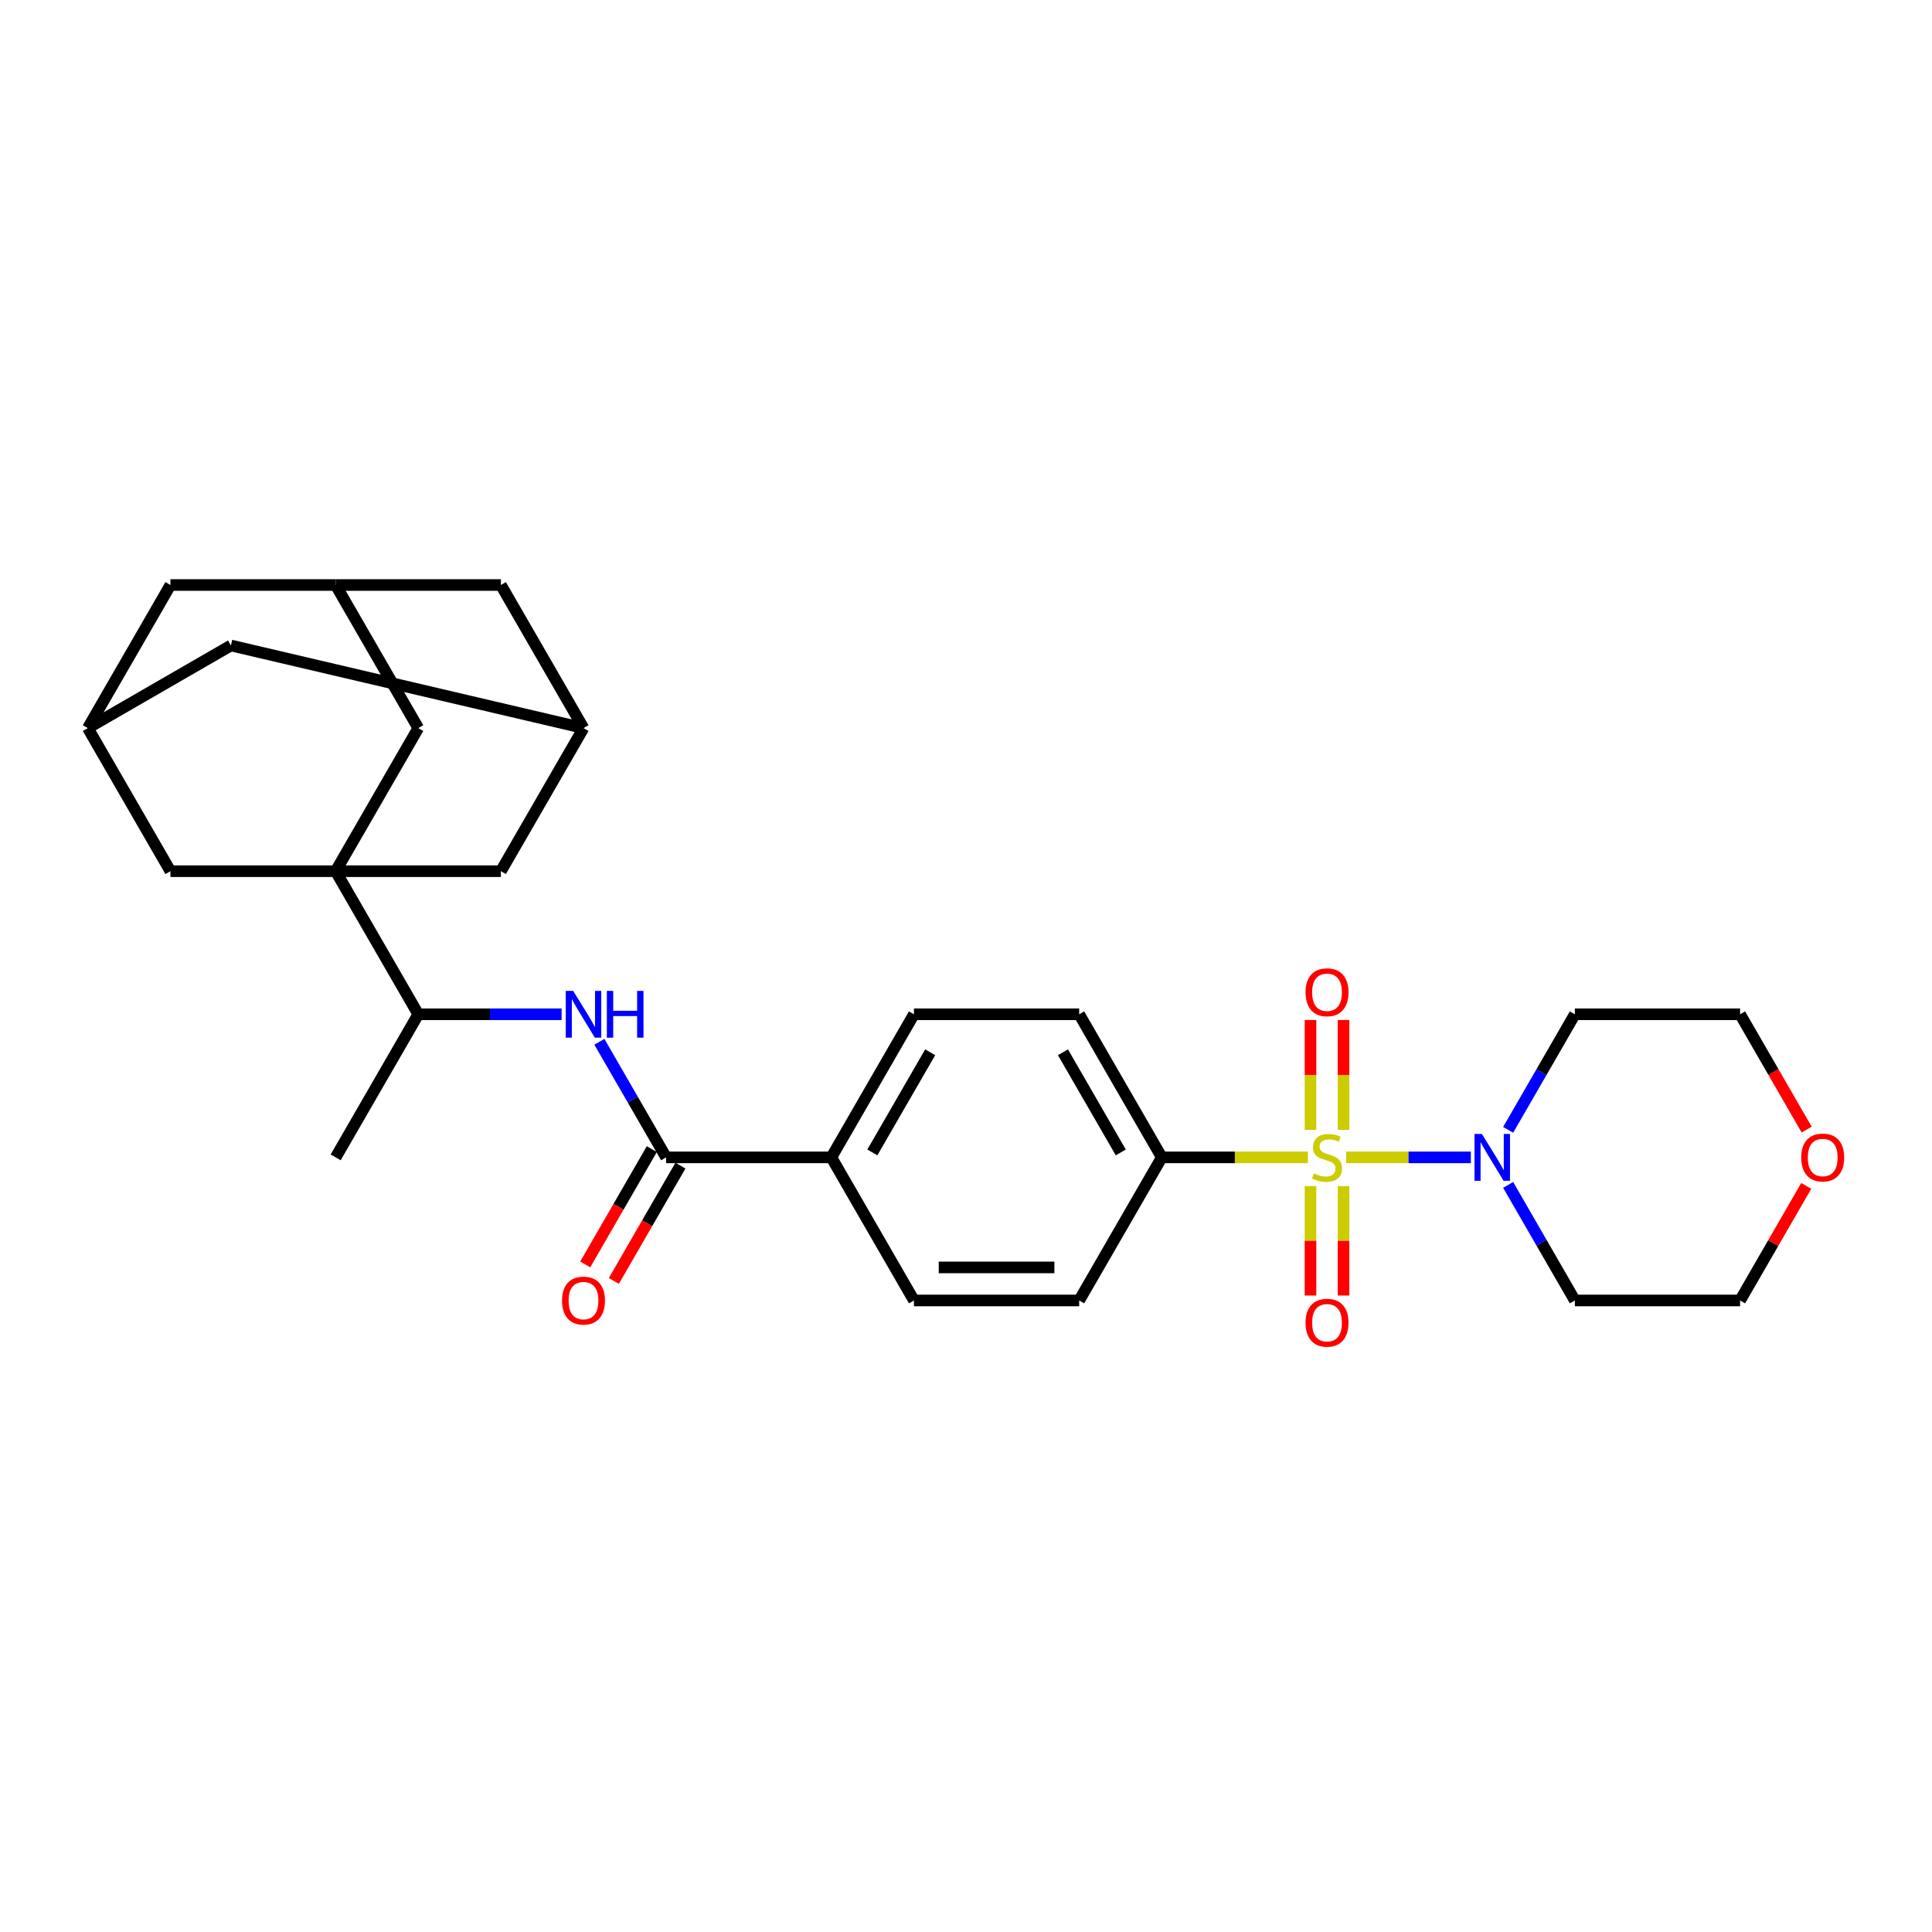 <?xml version='1.0' encoding='iso-8859-1'?>
<svg version='1.1' baseProfile='full'
              xmlns='http://www.w3.org/2000/svg'
                      xmlns:rdkit='http://www.rdkit.org/xml'
                      xmlns:xlink='http://www.w3.org/1999/xlink'
                  xml:space='preserve'
width='1000px' height='1000px' viewBox='0 0 1000 1000'>
<!-- END OF HEADER -->
<rect style='opacity:1.0;fill:#FFFFFF;stroke:none' width='1000' height='1000' x='0' y='0'> </rect>
<path class='bond-1' d='M 696.767,599.055 L 729.039,599.055' style='fill:none;fill-rule:evenodd;stroke:#CCCC00;stroke-width:6px;stroke-linecap:butt;stroke-linejoin:miter;stroke-opacity:1' />
<path class='bond-1' d='M 729.039,599.055 L 761.31,599.055' style='fill:none;fill-rule:evenodd;stroke:#0000FF;stroke-width:6px;stroke-linecap:butt;stroke-linejoin:miter;stroke-opacity:1' />
<path class='bond-4' d='M 676.961,599.055 L 639.152,599.055' style='fill:none;fill-rule:evenodd;stroke:#CCCC00;stroke-width:6px;stroke-linecap:butt;stroke-linejoin:miter;stroke-opacity:1' />
<path class='bond-4' d='M 639.152,599.055 L 601.343,599.055' style='fill:none;fill-rule:evenodd;stroke:#000000;stroke-width:6px;stroke-linecap:butt;stroke-linejoin:miter;stroke-opacity:1' />
<path class='bond-6' d='M 678.312,613.919 L 678.312,642.241' style='fill:none;fill-rule:evenodd;stroke:#CCCC00;stroke-width:6px;stroke-linecap:butt;stroke-linejoin:miter;stroke-opacity:1' />
<path class='bond-6' d='M 678.312,642.241 L 678.312,670.563' style='fill:none;fill-rule:evenodd;stroke:#FF0000;stroke-width:6px;stroke-linecap:butt;stroke-linejoin:miter;stroke-opacity:1' />
<path class='bond-6' d='M 695.416,613.919 L 695.416,642.241' style='fill:none;fill-rule:evenodd;stroke:#CCCC00;stroke-width:6px;stroke-linecap:butt;stroke-linejoin:miter;stroke-opacity:1' />
<path class='bond-6' d='M 695.416,642.241 L 695.416,670.563' style='fill:none;fill-rule:evenodd;stroke:#FF0000;stroke-width:6px;stroke-linecap:butt;stroke-linejoin:miter;stroke-opacity:1' />
<path class='bond-7' d='M 695.416,584.841 L 695.416,556.39' style='fill:none;fill-rule:evenodd;stroke:#CCCC00;stroke-width:6px;stroke-linecap:butt;stroke-linejoin:miter;stroke-opacity:1' />
<path class='bond-7' d='M 695.416,556.39 L 695.416,527.939' style='fill:none;fill-rule:evenodd;stroke:#FF0000;stroke-width:6px;stroke-linecap:butt;stroke-linejoin:miter;stroke-opacity:1' />
<path class='bond-7' d='M 678.312,584.841 L 678.312,556.39' style='fill:none;fill-rule:evenodd;stroke:#CCCC00;stroke-width:6px;stroke-linecap:butt;stroke-linejoin:miter;stroke-opacity:1' />
<path class='bond-7' d='M 678.312,556.39 L 678.312,527.939' style='fill:none;fill-rule:evenodd;stroke:#FF0000;stroke-width:6px;stroke-linecap:butt;stroke-linejoin:miter;stroke-opacity:1' />
<path class='bond-0' d='M 173.736,450.928 L 216.497,524.991' style='fill:none;fill-rule:evenodd;stroke:#000000;stroke-width:6px;stroke-linecap:butt;stroke-linejoin:miter;stroke-opacity:1' />
<path class='bond-8' d='M 173.736,450.928 L 216.497,376.864' style='fill:none;fill-rule:evenodd;stroke:#000000;stroke-width:6px;stroke-linecap:butt;stroke-linejoin:miter;stroke-opacity:1' />
<path class='bond-9' d='M 173.736,450.928 L 259.258,450.928' style='fill:none;fill-rule:evenodd;stroke:#000000;stroke-width:6px;stroke-linecap:butt;stroke-linejoin:miter;stroke-opacity:1' />
<path class='bond-10' d='M 173.736,450.928 L 88.215,450.928' style='fill:none;fill-rule:evenodd;stroke:#000000;stroke-width:6px;stroke-linecap:butt;stroke-linejoin:miter;stroke-opacity:1' />
<path class='bond-24' d='M 780.611,584.807 L 797.878,554.899' style='fill:none;fill-rule:evenodd;stroke:#0000FF;stroke-width:6px;stroke-linecap:butt;stroke-linejoin:miter;stroke-opacity:1' />
<path class='bond-24' d='M 797.878,554.899 L 815.146,524.991' style='fill:none;fill-rule:evenodd;stroke:#000000;stroke-width:6px;stroke-linecap:butt;stroke-linejoin:miter;stroke-opacity:1' />
<path class='bond-25' d='M 780.611,613.303 L 797.878,643.211' style='fill:none;fill-rule:evenodd;stroke:#0000FF;stroke-width:6px;stroke-linecap:butt;stroke-linejoin:miter;stroke-opacity:1' />
<path class='bond-25' d='M 797.878,643.211 L 815.146,673.119' style='fill:none;fill-rule:evenodd;stroke:#000000;stroke-width:6px;stroke-linecap:butt;stroke-linejoin:miter;stroke-opacity:1' />
<path class='bond-2' d='M 344.779,599.055 L 430.3,599.055' style='fill:none;fill-rule:evenodd;stroke:#000000;stroke-width:6px;stroke-linecap:butt;stroke-linejoin:miter;stroke-opacity:1' />
<path class='bond-3' d='M 344.779,599.055 L 327.512,569.147' style='fill:none;fill-rule:evenodd;stroke:#000000;stroke-width:6px;stroke-linecap:butt;stroke-linejoin:miter;stroke-opacity:1' />
<path class='bond-3' d='M 327.512,569.147 L 310.244,539.239' style='fill:none;fill-rule:evenodd;stroke:#0000FF;stroke-width:6px;stroke-linecap:butt;stroke-linejoin:miter;stroke-opacity:1' />
<path class='bond-15' d='M 337.373,594.779 L 320.145,624.618' style='fill:none;fill-rule:evenodd;stroke:#000000;stroke-width:6px;stroke-linecap:butt;stroke-linejoin:miter;stroke-opacity:1' />
<path class='bond-15' d='M 320.145,624.618 L 302.917,654.458' style='fill:none;fill-rule:evenodd;stroke:#FF0000;stroke-width:6px;stroke-linecap:butt;stroke-linejoin:miter;stroke-opacity:1' />
<path class='bond-15' d='M 352.185,603.331 L 334.957,633.171' style='fill:none;fill-rule:evenodd;stroke:#000000;stroke-width:6px;stroke-linecap:butt;stroke-linejoin:miter;stroke-opacity:1' />
<path class='bond-15' d='M 334.957,633.171 L 317.73,663.01' style='fill:none;fill-rule:evenodd;stroke:#FF0000;stroke-width:6px;stroke-linecap:butt;stroke-linejoin:miter;stroke-opacity:1' />
<path class='bond-5' d='M 290.695,524.991 L 253.596,524.991' style='fill:none;fill-rule:evenodd;stroke:#0000FF;stroke-width:6px;stroke-linecap:butt;stroke-linejoin:miter;stroke-opacity:1' />
<path class='bond-5' d='M 253.596,524.991 L 216.497,524.991' style='fill:none;fill-rule:evenodd;stroke:#000000;stroke-width:6px;stroke-linecap:butt;stroke-linejoin:miter;stroke-opacity:1' />
<path class='bond-16' d='M 601.343,599.055 L 558.582,524.991' style='fill:none;fill-rule:evenodd;stroke:#000000;stroke-width:6px;stroke-linecap:butt;stroke-linejoin:miter;stroke-opacity:1' />
<path class='bond-16' d='M 580.116,596.498 L 550.183,544.653' style='fill:none;fill-rule:evenodd;stroke:#000000;stroke-width:6px;stroke-linecap:butt;stroke-linejoin:miter;stroke-opacity:1' />
<path class='bond-17' d='M 601.343,599.055 L 558.582,673.119' style='fill:none;fill-rule:evenodd;stroke:#000000;stroke-width:6px;stroke-linecap:butt;stroke-linejoin:miter;stroke-opacity:1' />
<path class='bond-28' d='M 216.497,524.991 L 173.736,599.055' style='fill:none;fill-rule:evenodd;stroke:#000000;stroke-width:6px;stroke-linecap:butt;stroke-linejoin:miter;stroke-opacity:1' />
<path class='bond-12' d='M 216.497,376.864 L 173.736,302.801' style='fill:none;fill-rule:evenodd;stroke:#000000;stroke-width:6px;stroke-linecap:butt;stroke-linejoin:miter;stroke-opacity:1' />
<path class='bond-11' d='M 259.258,450.928 L 302.018,376.864' style='fill:none;fill-rule:evenodd;stroke:#000000;stroke-width:6px;stroke-linecap:butt;stroke-linejoin:miter;stroke-opacity:1' />
<path class='bond-13' d='M 88.215,450.928 L 45.455,376.864' style='fill:none;fill-rule:evenodd;stroke:#000000;stroke-width:6px;stroke-linecap:butt;stroke-linejoin:miter;stroke-opacity:1' />
<path class='bond-20' d='M 302.018,376.864 L 259.258,302.801' style='fill:none;fill-rule:evenodd;stroke:#000000;stroke-width:6px;stroke-linecap:butt;stroke-linejoin:miter;stroke-opacity:1' />
<path class='bond-31' d='M 302.018,376.864 L 119.518,334.104' style='fill:none;fill-rule:evenodd;stroke:#000000;stroke-width:6px;stroke-linecap:butt;stroke-linejoin:miter;stroke-opacity:1' />
<path class='bond-32' d='M 173.736,302.801 L 88.215,302.801' style='fill:none;fill-rule:evenodd;stroke:#000000;stroke-width:6px;stroke-linecap:butt;stroke-linejoin:miter;stroke-opacity:1' />
<path class='bond-33' d='M 173.736,302.801 L 259.258,302.801' style='fill:none;fill-rule:evenodd;stroke:#000000;stroke-width:6px;stroke-linecap:butt;stroke-linejoin:miter;stroke-opacity:1' />
<path class='bond-21' d='M 45.455,376.864 L 88.215,302.801' style='fill:none;fill-rule:evenodd;stroke:#000000;stroke-width:6px;stroke-linecap:butt;stroke-linejoin:miter;stroke-opacity:1' />
<path class='bond-22' d='M 45.455,376.864 L 119.518,334.104' style='fill:none;fill-rule:evenodd;stroke:#000000;stroke-width:6px;stroke-linecap:butt;stroke-linejoin:miter;stroke-opacity:1' />
<path class='bond-14' d='M 430.3,599.055 L 473.061,673.119' style='fill:none;fill-rule:evenodd;stroke:#000000;stroke-width:6px;stroke-linecap:butt;stroke-linejoin:miter;stroke-opacity:1' />
<path class='bond-29' d='M 430.3,599.055 L 473.061,524.991' style='fill:none;fill-rule:evenodd;stroke:#000000;stroke-width:6px;stroke-linecap:butt;stroke-linejoin:miter;stroke-opacity:1' />
<path class='bond-29' d='M 451.527,596.498 L 481.459,544.653' style='fill:none;fill-rule:evenodd;stroke:#000000;stroke-width:6px;stroke-linecap:butt;stroke-linejoin:miter;stroke-opacity:1' />
<path class='bond-18' d='M 558.582,524.991 L 473.061,524.991' style='fill:none;fill-rule:evenodd;stroke:#000000;stroke-width:6px;stroke-linecap:butt;stroke-linejoin:miter;stroke-opacity:1' />
<path class='bond-19' d='M 558.582,673.119 L 473.061,673.119' style='fill:none;fill-rule:evenodd;stroke:#000000;stroke-width:6px;stroke-linecap:butt;stroke-linejoin:miter;stroke-opacity:1' />
<path class='bond-19' d='M 545.754,656.014 L 485.889,656.014' style='fill:none;fill-rule:evenodd;stroke:#000000;stroke-width:6px;stroke-linecap:butt;stroke-linejoin:miter;stroke-opacity:1' />
<path class='bond-23' d='M 934.905,613.816 L 917.786,643.467' style='fill:none;fill-rule:evenodd;stroke:#FF0000;stroke-width:6px;stroke-linecap:butt;stroke-linejoin:miter;stroke-opacity:1' />
<path class='bond-23' d='M 917.786,643.467 L 900.667,673.119' style='fill:none;fill-rule:evenodd;stroke:#000000;stroke-width:6px;stroke-linecap:butt;stroke-linejoin:miter;stroke-opacity:1' />
<path class='bond-30' d='M 935.123,584.67 L 917.895,554.831' style='fill:none;fill-rule:evenodd;stroke:#FF0000;stroke-width:6px;stroke-linecap:butt;stroke-linejoin:miter;stroke-opacity:1' />
<path class='bond-30' d='M 917.895,554.831 L 900.667,524.991' style='fill:none;fill-rule:evenodd;stroke:#000000;stroke-width:6px;stroke-linecap:butt;stroke-linejoin:miter;stroke-opacity:1' />
<path class='bond-26' d='M 815.146,524.991 L 900.667,524.991' style='fill:none;fill-rule:evenodd;stroke:#000000;stroke-width:6px;stroke-linecap:butt;stroke-linejoin:miter;stroke-opacity:1' />
<path class='bond-27' d='M 815.146,673.119 L 900.667,673.119' style='fill:none;fill-rule:evenodd;stroke:#000000;stroke-width:6px;stroke-linecap:butt;stroke-linejoin:miter;stroke-opacity:1' />
<path  class='atom-0' d='M 680.022 607.368
Q 680.296 607.47, 681.425 607.949
Q 682.554 608.428, 683.785 608.736
Q 685.051 609.01, 686.282 609.01
Q 688.574 609.01, 689.908 607.915
Q 691.243 606.786, 691.243 604.836
Q 691.243 603.502, 690.558 602.681
Q 689.908 601.86, 688.882 601.415
Q 687.856 600.971, 686.146 600.458
Q 683.99 599.808, 682.69 599.192
Q 681.425 598.576, 680.501 597.276
Q 679.612 595.976, 679.612 593.787
Q 679.612 590.742, 681.664 588.861
Q 683.751 586.979, 687.856 586.979
Q 690.661 586.979, 693.842 588.314
L 693.056 590.948
Q 690.148 589.75, 687.959 589.75
Q 685.598 589.75, 684.298 590.742
Q 682.998 591.7, 683.033 593.376
Q 683.033 594.676, 683.683 595.463
Q 684.367 596.25, 685.325 596.695
Q 686.317 597.139, 687.959 597.653
Q 690.148 598.337, 691.448 599.021
Q 692.748 599.705, 693.671 601.108
Q 694.629 602.476, 694.629 604.836
Q 694.629 608.189, 692.372 610.002
Q 690.148 611.781, 686.419 611.781
Q 684.264 611.781, 682.622 611.302
Q 681.014 610.857, 679.099 610.07
L 680.022 607.368
' fill='#CCCC00'/>
<path  class='atom-2' d='M 767.032 586.945
L 774.968 599.773
Q 775.755 601.039, 777.02 603.331
Q 778.286 605.623, 778.355 605.76
L 778.355 586.945
L 781.57 586.945
L 781.57 611.165
L 778.252 611.165
L 769.734 597.139
Q 768.742 595.497, 767.682 593.616
Q 766.655 591.734, 766.347 591.153
L 766.347 611.165
L 763.2 611.165
L 763.2 586.945
L 767.032 586.945
' fill='#0000FF'/>
<path  class='atom-4' d='M 296.665 512.882
L 304.601 525.71
Q 305.388 526.976, 306.654 529.268
Q 307.919 531.56, 307.988 531.696
L 307.988 512.882
L 311.203 512.882
L 311.203 537.101
L 307.885 537.101
L 299.367 523.076
Q 298.375 521.434, 297.315 519.552
Q 296.288 517.671, 295.981 517.089
L 295.981 537.101
L 292.833 537.101
L 292.833 512.882
L 296.665 512.882
' fill='#0000FF'/>
<path  class='atom-4' d='M 314.111 512.882
L 317.395 512.882
L 317.395 523.178
L 329.778 523.178
L 329.778 512.882
L 333.063 512.882
L 333.063 537.101
L 329.778 537.101
L 329.778 525.915
L 317.395 525.915
L 317.395 537.101
L 314.111 537.101
L 314.111 512.882
' fill='#0000FF'/>
<path  class='atom-7' d='M 675.746 684.645
Q 675.746 678.829, 678.62 675.579
Q 681.493 672.33, 686.864 672.33
Q 692.235 672.33, 695.108 675.579
Q 697.982 678.829, 697.982 684.645
Q 697.982 690.529, 695.074 693.881
Q 692.166 697.199, 686.864 697.199
Q 681.527 697.199, 678.62 693.881
Q 675.746 690.563, 675.746 684.645
M 686.864 694.463
Q 690.558 694.463, 692.543 692
Q 694.561 689.502, 694.561 684.645
Q 694.561 679.89, 692.543 677.495
Q 690.558 675.066, 686.864 675.066
Q 683.169 675.066, 681.151 677.461
Q 679.167 679.856, 679.167 684.645
Q 679.167 689.537, 681.151 692
Q 683.169 694.463, 686.864 694.463
' fill='#FF0000'/>
<path  class='atom-8' d='M 675.746 513.602
Q 675.746 507.787, 678.62 504.537
Q 681.493 501.287, 686.864 501.287
Q 692.235 501.287, 695.108 504.537
Q 697.982 507.787, 697.982 513.602
Q 697.982 519.486, 695.074 522.839
Q 692.166 526.157, 686.864 526.157
Q 681.527 526.157, 678.62 522.839
Q 675.746 519.52, 675.746 513.602
M 686.864 523.42
Q 690.558 523.42, 692.543 520.957
Q 694.561 518.46, 694.561 513.602
Q 694.561 508.847, 692.543 506.453
Q 690.558 504.024, 686.864 504.024
Q 683.169 504.024, 681.151 506.418
Q 679.167 508.813, 679.167 513.602
Q 679.167 518.494, 681.151 520.957
Q 683.169 523.42, 686.864 523.42
' fill='#FF0000'/>
<path  class='atom-16' d='M 290.901 673.187
Q 290.901 667.372, 293.774 664.122
Q 296.648 660.872, 302.018 660.872
Q 307.389 660.872, 310.263 664.122
Q 313.136 667.372, 313.136 673.187
Q 313.136 679.071, 310.228 682.423
Q 307.321 685.742, 302.018 685.742
Q 296.682 685.742, 293.774 682.423
Q 290.901 679.105, 290.901 673.187
M 302.018 683.005
Q 305.713 683.005, 307.697 680.542
Q 309.715 678.045, 309.715 673.187
Q 309.715 668.432, 307.697 666.037
Q 305.713 663.609, 302.018 663.609
Q 298.324 663.609, 296.305 666.003
Q 294.321 668.398, 294.321 673.187
Q 294.321 678.079, 296.305 680.542
Q 298.324 683.005, 302.018 683.005
' fill='#FF0000'/>
<path  class='atom-24' d='M 932.31 599.123
Q 932.31 593.308, 935.183 590.058
Q 938.057 586.808, 943.428 586.808
Q 948.798 586.808, 951.672 590.058
Q 954.545 593.308, 954.545 599.123
Q 954.545 605.007, 951.638 608.36
Q 948.73 611.678, 943.428 611.678
Q 938.091 611.678, 935.183 608.36
Q 932.31 605.042, 932.31 599.123
M 943.428 608.941
Q 947.122 608.941, 949.106 606.478
Q 951.125 603.981, 951.125 599.123
Q 951.125 594.368, 949.106 591.974
Q 947.122 589.545, 943.428 589.545
Q 939.733 589.545, 937.715 591.94
Q 935.731 594.334, 935.731 599.123
Q 935.731 604.015, 937.715 606.478
Q 939.733 608.941, 943.428 608.941
' fill='#FF0000'/>
</svg>
